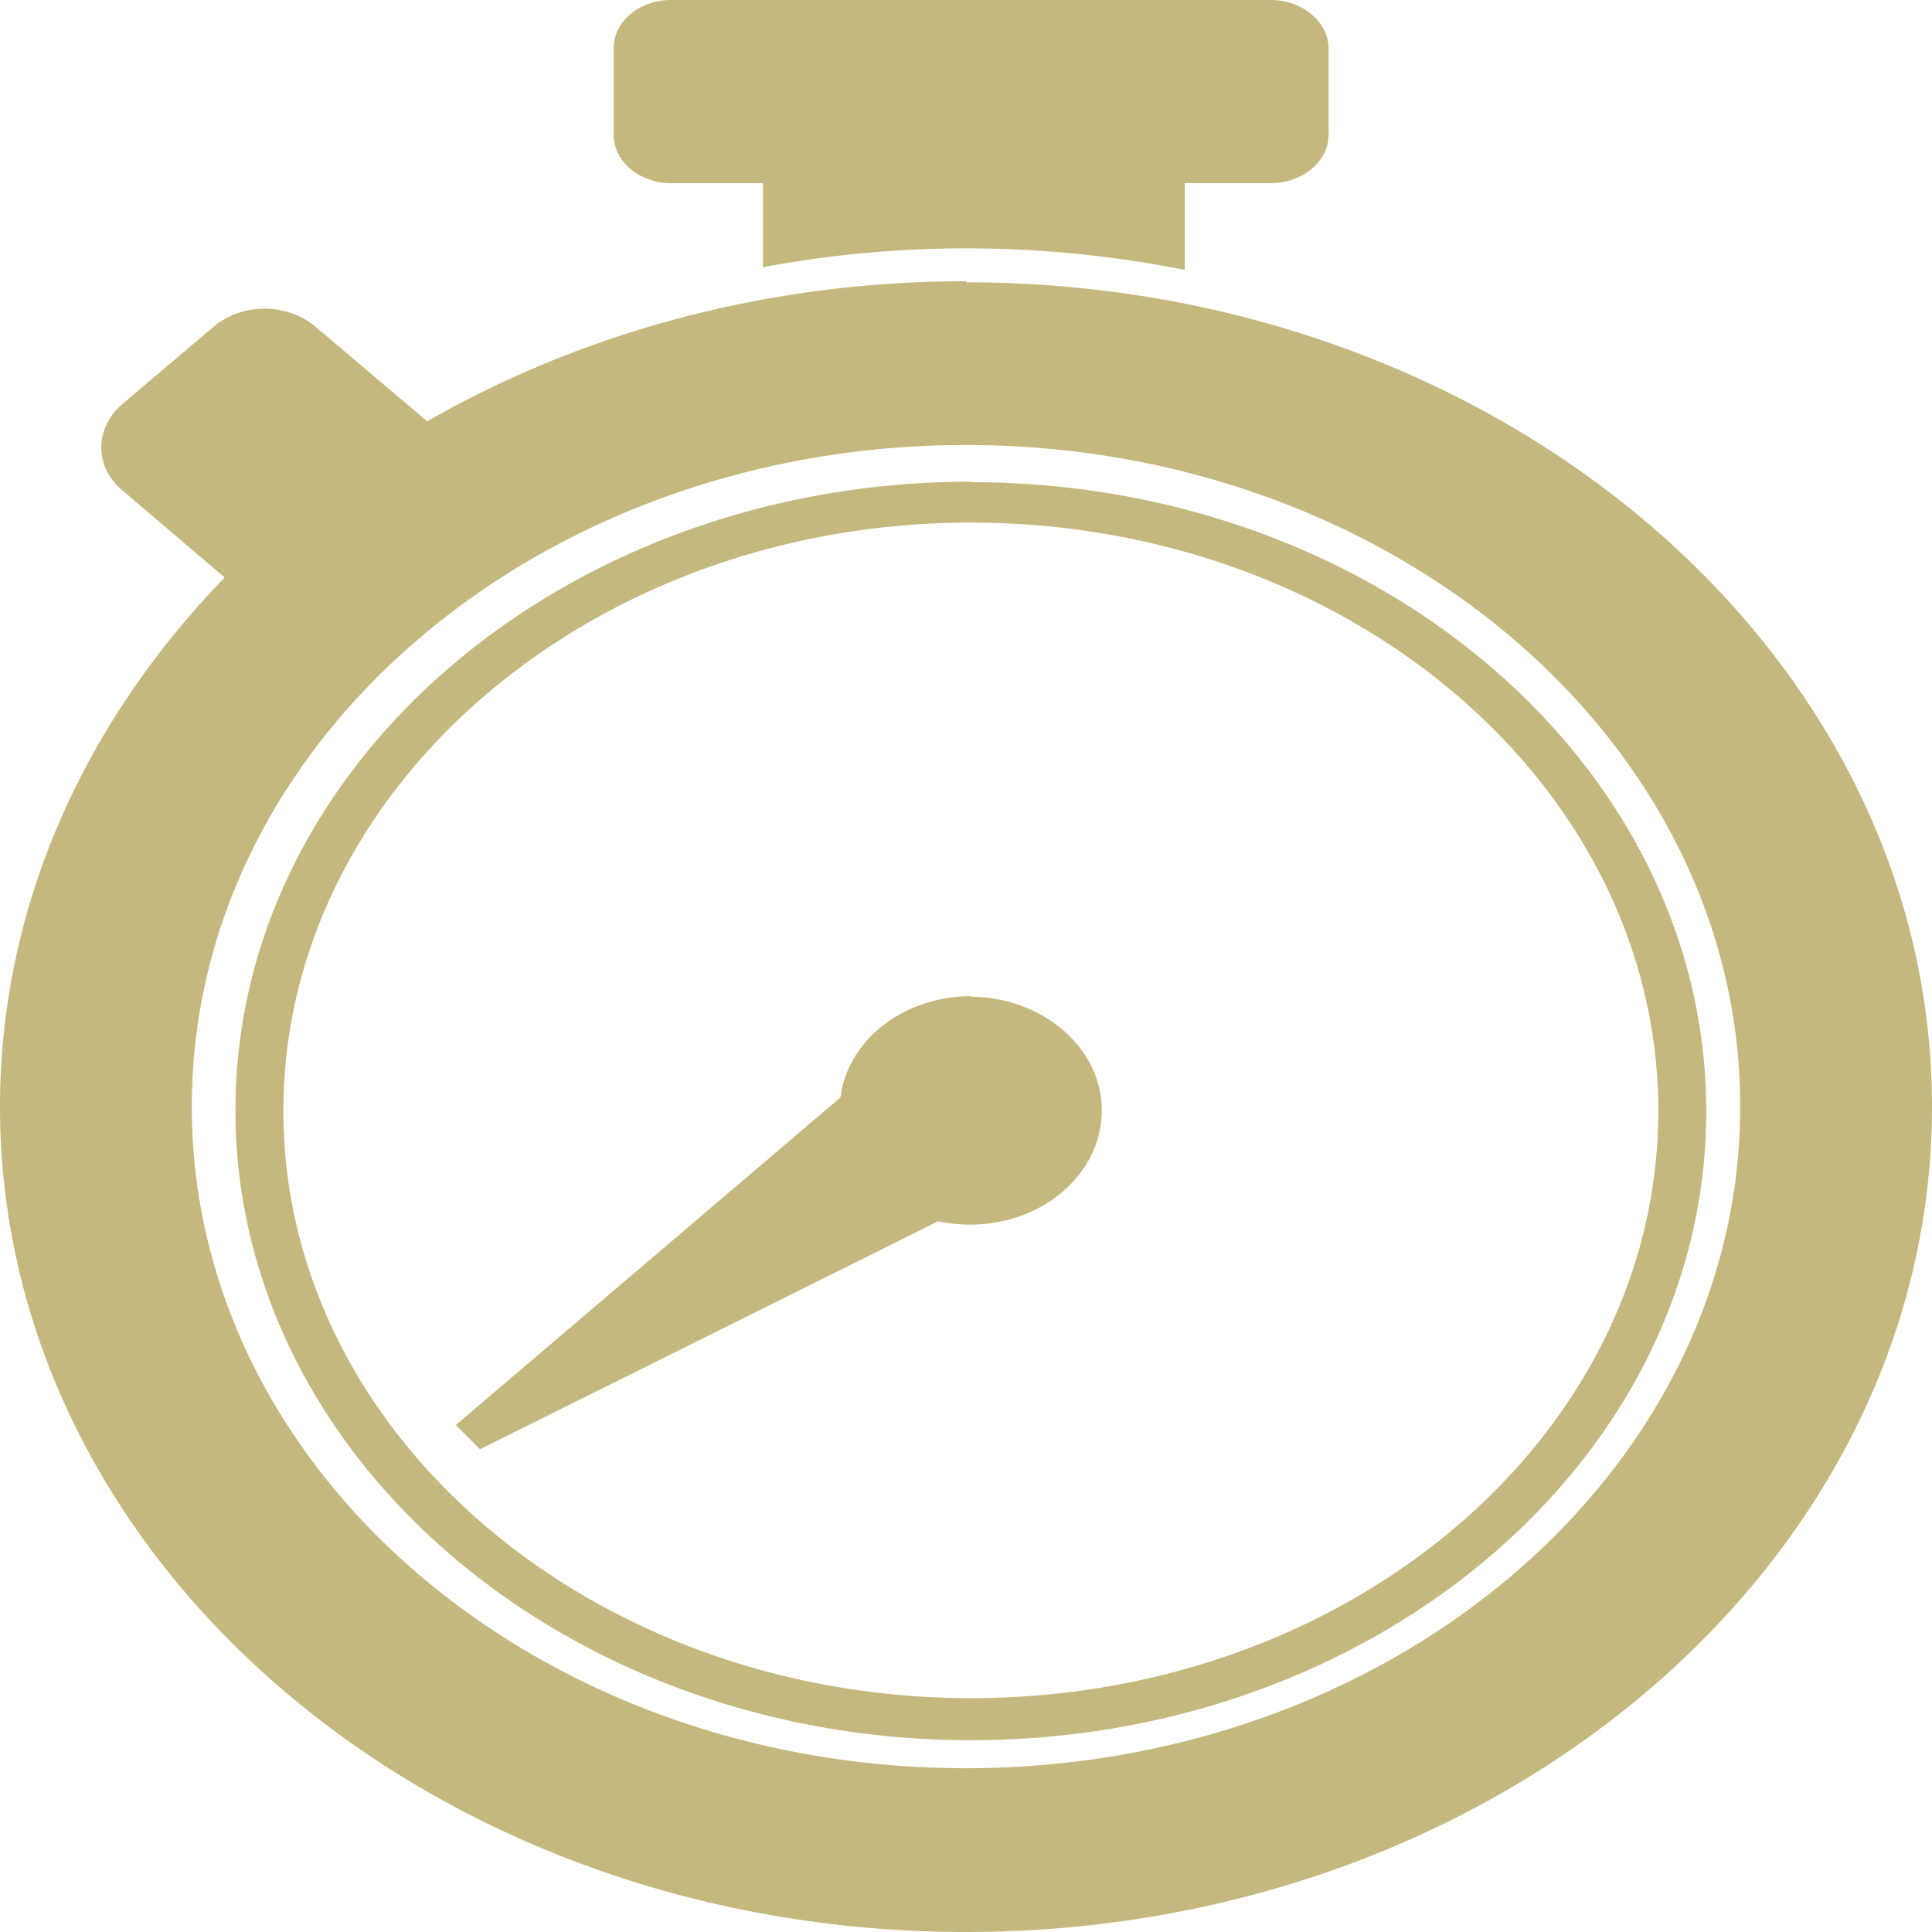 <svg xmlns="http://www.w3.org/2000/svg" width="100" height="100" viewBox="0 0 35.86 35.86" fill="#c5b87e"><path d="M17.93 32.82c-7.93 0-14.37-5.5-14.37-12.28S10 8.26 17.93 8.26c7.92 0 14.37 5.5 14.37 12.28s-6.45 12.28-14.37 12.28m0-27.6c-3.7 0-7.14.96-10 2.6L5.85 6.06c-.52-.44-1.36-.44-1.88 0L2.27 7.5c-.52.45-.52 1.17 0 1.6l1.9 1.62C1.57 13.4 0 16.82 0 20.54 0 29 8.04 35.86 17.93 35.86c9.88 0 17.93-6.87 17.93-15.32 0-8.44-8.05-15.3-17.93-15.3zm.1 26.3c-7.04 0-12.77-4.9-12.77-10.9S10.98 9.7 18.02 9.7s12.76 4.9 12.76 10.92-5.72 10.9-12.76 10.9zm0-22.58c-7.53 0-13.66 5.23-13.66 11.67S10.5 32.3 18.02 32.3s13.65-5.23 13.65-11.67S25.55 8.95 18.02 8.95zm0 9.55c-1.26 0-2.3.82-2.43 1.88l-7.14 6.08.45.45 8.5-4.23q.3.06.6.06c1.35 0 2.44-.95 2.44-2.12S19.34 18.5 18 18.5zM12.46 3.4h1.7v1.56a20.4 20.4 0 0 1 3.78-.35 20.7 20.7 0 0 1 4.05.4V3.4h1.6c.58 0 1.07-.4 1.07-.9V.9c0-.5-.5-.9-1.07-.9H12.46c-.6 0-1.07.4-1.07.9v1.6c0 .5.48.9 1.07.9"/></svg>